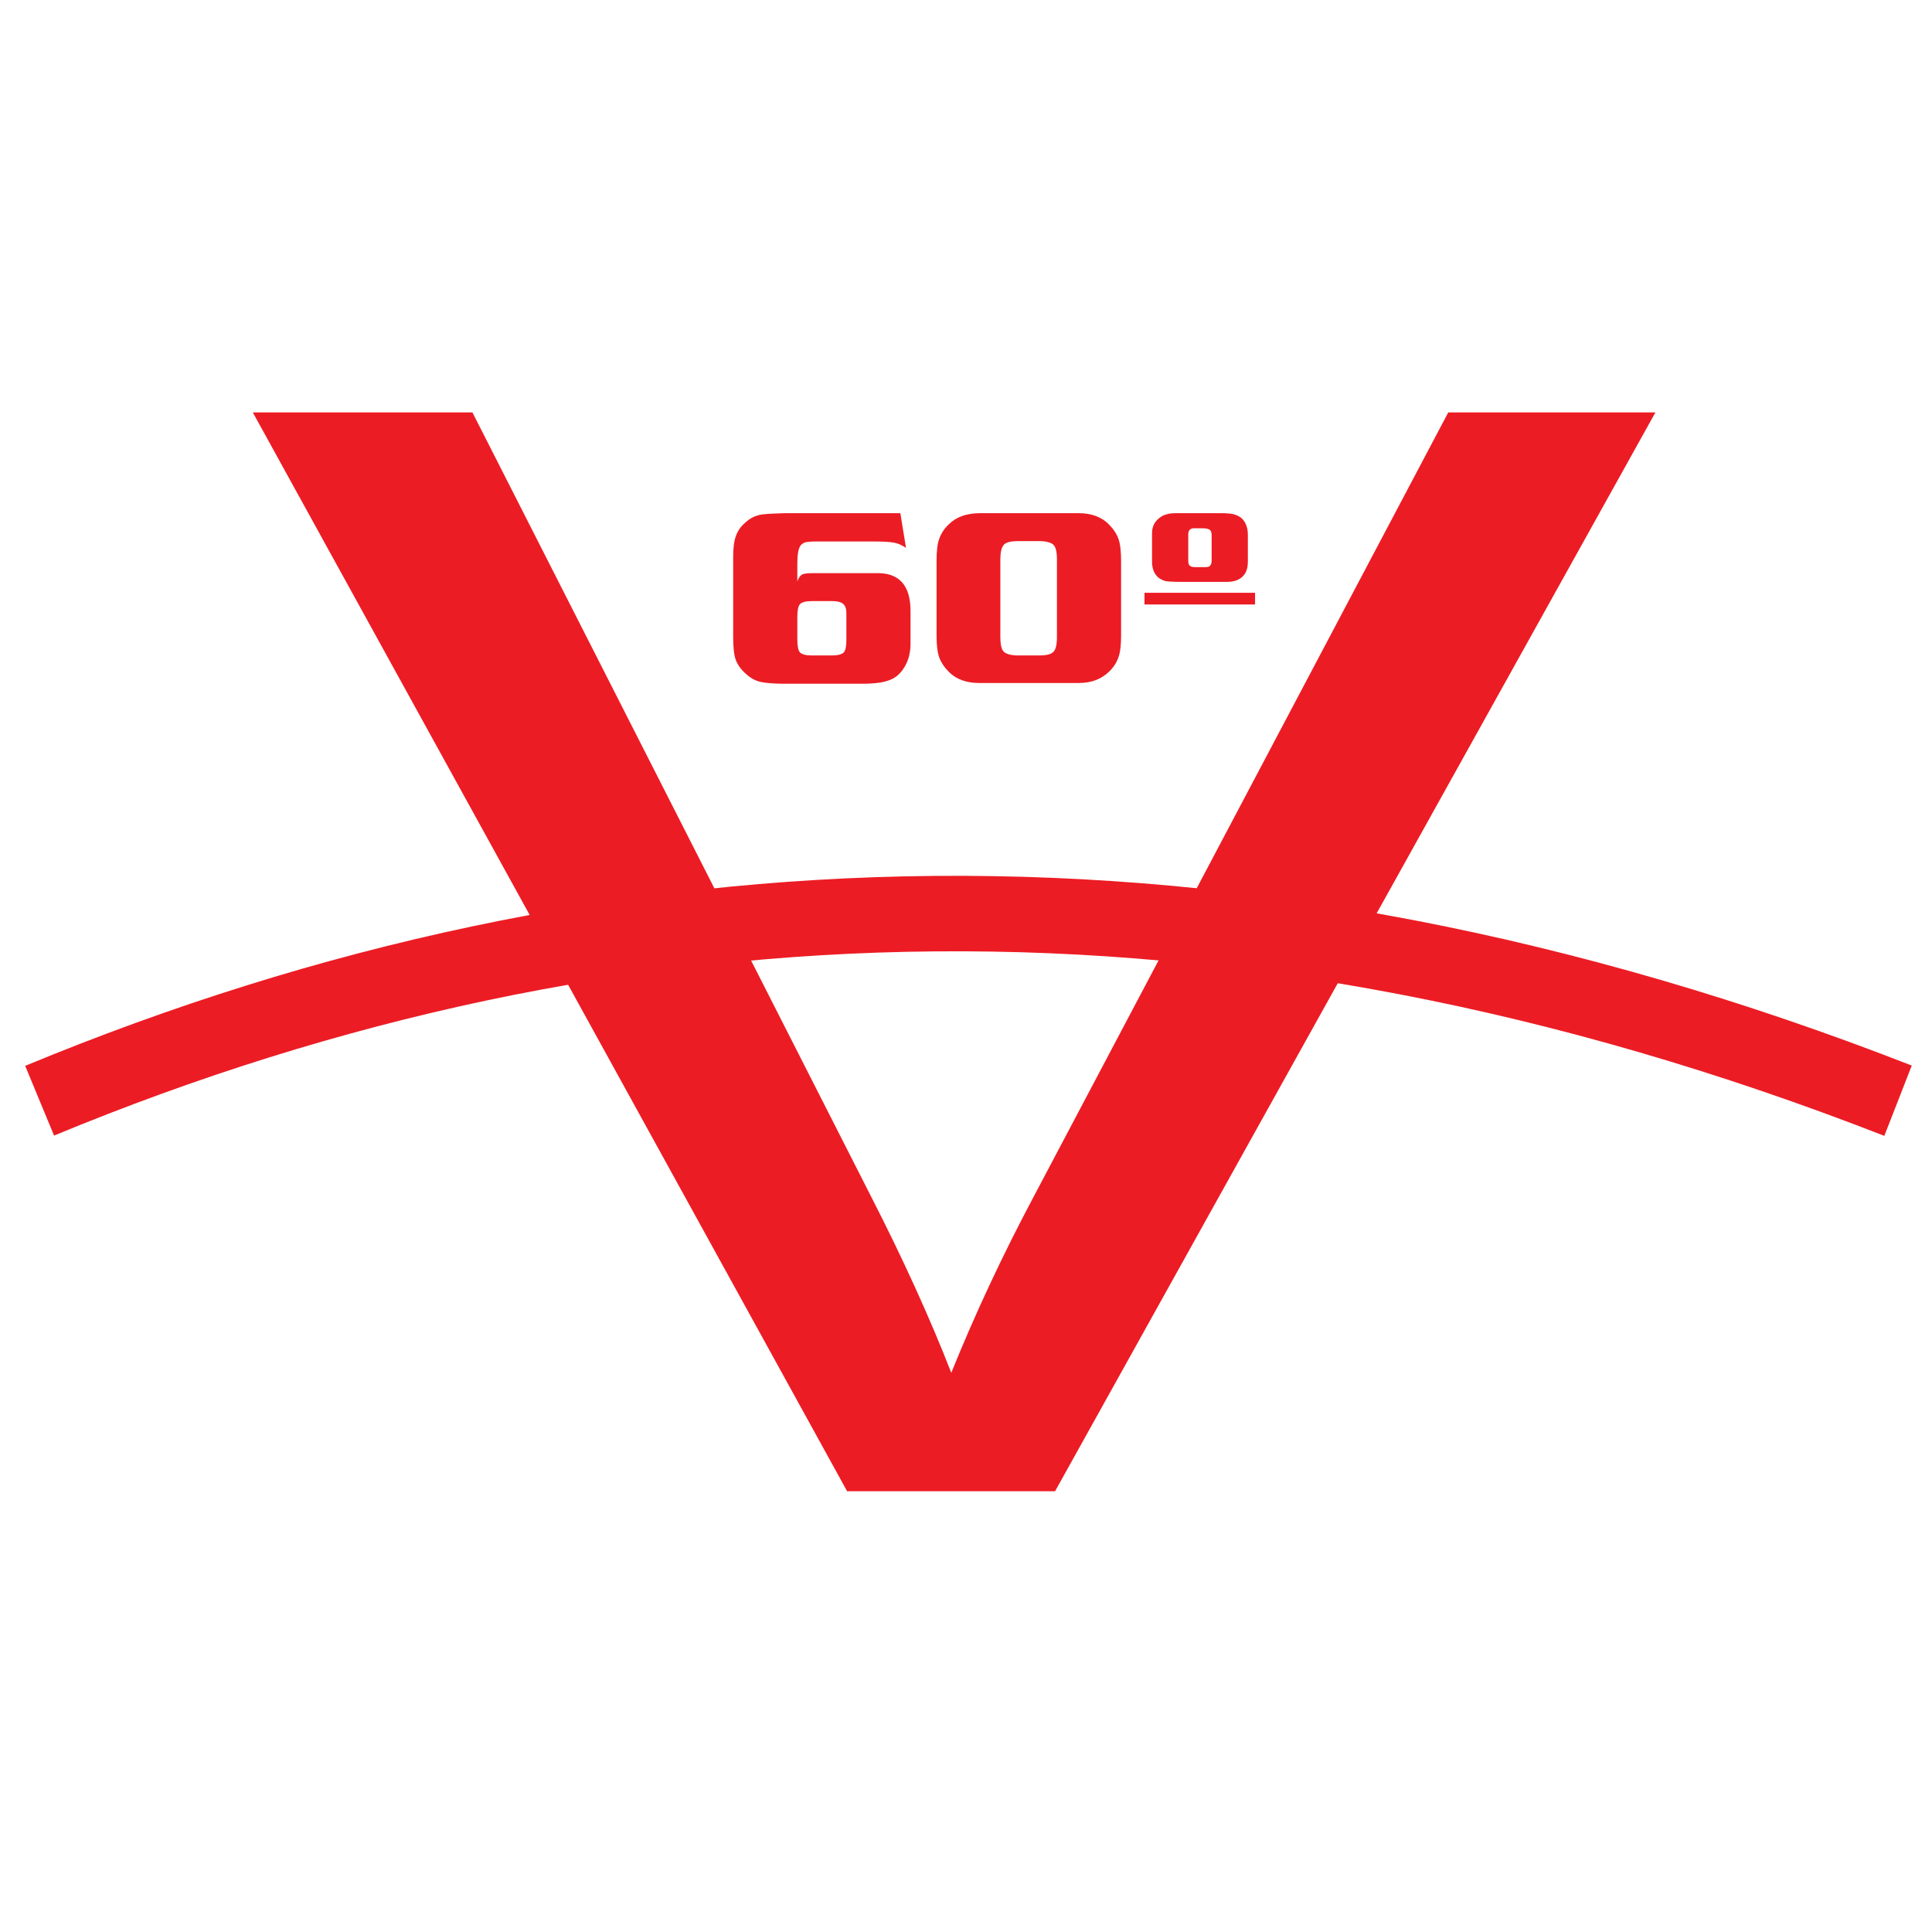 <?xml version="1.0" encoding="utf-8"?>
<!-- Generator: Adobe Illustrator 25.4.1, SVG Export Plug-In . SVG Version: 6.00 Build 0)  -->
<svg version="1.1" id="Camada_1" xmlns="http://www.w3.org/2000/svg" xmlns:xlink="http://www.w3.org/1999/xlink" x="0px" y="0px"
	 viewBox="0 0 512 512" style="enable-background:new 0 0 512 512;" xml:space="preserve">
<style type="text/css">
	.st0{enable-background:new    ;}
	.st1{fill:#EC1C24;}
	.st2{fill:none;stroke:#EC1C24;stroke-width:20;stroke-miterlimit:22.926;}
</style>
<g class="st0">
	<path class="st1" d="M224.5,395.2L67,109.3h58.2L230.8,317c8.5,16.6,15.6,32.2,21.3,46.8c6.3-15.6,13.6-31.2,21.9-46.8l109.8-207.7
		h54.9L279.6,395.2H224.5z"/>
</g>
<path class="st2" d="M10.5,291.7c152.6-63.2,315.7-69,492.5,0"/>
<g class="st0">
	<path class="st1" d="M238.6,136l1.5,9.2c-1-0.7-2.1-1.2-3.2-1.4c-1.1-0.2-2.9-0.3-5.4-0.3h-15.3c-1.3,0-2.2,0.1-2.7,0.2
		c-0.5,0.1-0.9,0.4-1.3,0.8c-0.6,0.8-0.9,2.4-0.9,4.7v4.9c0.3-0.9,0.7-1.5,1.2-1.8c0.5-0.3,1.4-0.4,2.7-0.4h16.6
		c6.4-0.3,9.6,3.1,9.5,10.4v7.7c0.1,3.6-0.9,6.4-3,8.6c-1,1-2.2,1.6-3.7,2c-1.5,0.4-3.5,0.6-6.2,0.6H208c-3,0-5.2-0.2-6.5-0.5
		c-1.3-0.3-2.6-1-3.8-2.1c-1.3-1.1-2.2-2.4-2.7-3.7c-0.5-1.3-0.7-3.4-0.7-6.1v-21.2c0-2.3,0.2-4.1,0.7-5.5c0.5-1.4,1.3-2.6,2.5-3.6
		c1.2-1.1,2.4-1.7,3.6-2c1.1-0.3,3.5-0.4,7-0.5H238.6z M224.3,169.4v-5.7c0-1.1,0-1.9-0.1-2.3c-0.1-0.4-0.2-0.7-0.5-1.1
		c-0.6-0.7-1.6-1-3.2-1h-5.4c-1.6,0-2.6,0.3-3.1,0.8c-0.5,0.6-0.7,1.7-0.7,3.5v5.7c0,1.9,0.2,3,0.7,3.6c0.5,0.5,1.5,0.8,3.1,0.8h5.4
		c1.6,0,2.6-0.3,3.1-0.8S224.3,171.2,224.3,169.4z"/>
	<path class="st1" d="M259.4,136h26.5c3.3,0,6,1,7.9,2.9c1.2,1.2,2.1,2.5,2.6,3.9c0.5,1.4,0.7,3.4,0.7,5.8v19.8
		c0,2.5-0.2,4.4-0.7,5.8c-0.5,1.4-1.3,2.7-2.6,3.9c-2,1.9-4.6,2.9-7.9,2.9h-26.5c-3.3,0-6-1-7.9-2.9c-1.2-1.2-2.1-2.5-2.6-3.9
		c-0.5-1.4-0.7-3.4-0.7-5.8v-19.8c0-2.5,0.2-4.4,0.7-5.8c0.5-1.4,1.3-2.7,2.6-3.9C253.4,137,256,136.1,259.4,136z M265.1,148.3v20.5
		c0,2,0.3,3.3,0.9,3.9c0.6,0.6,1.9,1,3.8,1h5.6c1.9,0,3.2-0.3,3.8-1c0.6-0.6,0.9-1.9,0.9-3.9v-20.5c0-2-0.3-3.3-0.9-3.9
		c-0.6-0.6-1.9-1-3.8-1h-5.6c-1.9,0-3.2,0.3-3.8,1C265.4,145.1,265.1,146.4,265.1,148.3z"/>
	<path class="st1" d="M303.3,157.1h29.3v3.1h-29.3V157.1z M311.8,136h11.8c1.5,0,2.7,0.1,3.4,0.3c0.7,0.2,1.4,0.5,2,1
		c1.1,1,1.7,2.5,1.7,4.5v7c0,1.4-0.3,2.6-0.9,3.4c-0.9,1.3-2.5,2-4.5,2l-1,0h-11.7c-1.8,0-3-0.1-3.7-0.2c-0.7-0.2-1.4-0.5-2-1
		c-1.1-1-1.6-2.4-1.6-4.2v-7.5c0-1.9,0.8-3.3,2.3-4.3c0.6-0.4,1.1-0.6,1.6-0.7C309.7,136.1,310.6,136,311.8,136z M314.9,141.6v6.9
		c0,0.7,0.1,1.2,0.4,1.4c0.3,0.3,0.8,0.4,1.5,0.4h2.5c0.7,0,1.2-0.1,1.4-0.4c0.3-0.3,0.4-0.8,0.4-1.5v-6.5c0-0.8-0.2-1.3-0.5-1.5
		s-0.9-0.4-1.8-0.4h-2.1C315.5,139.9,314.9,140.5,314.9,141.6z"/>
</g>
</svg>
